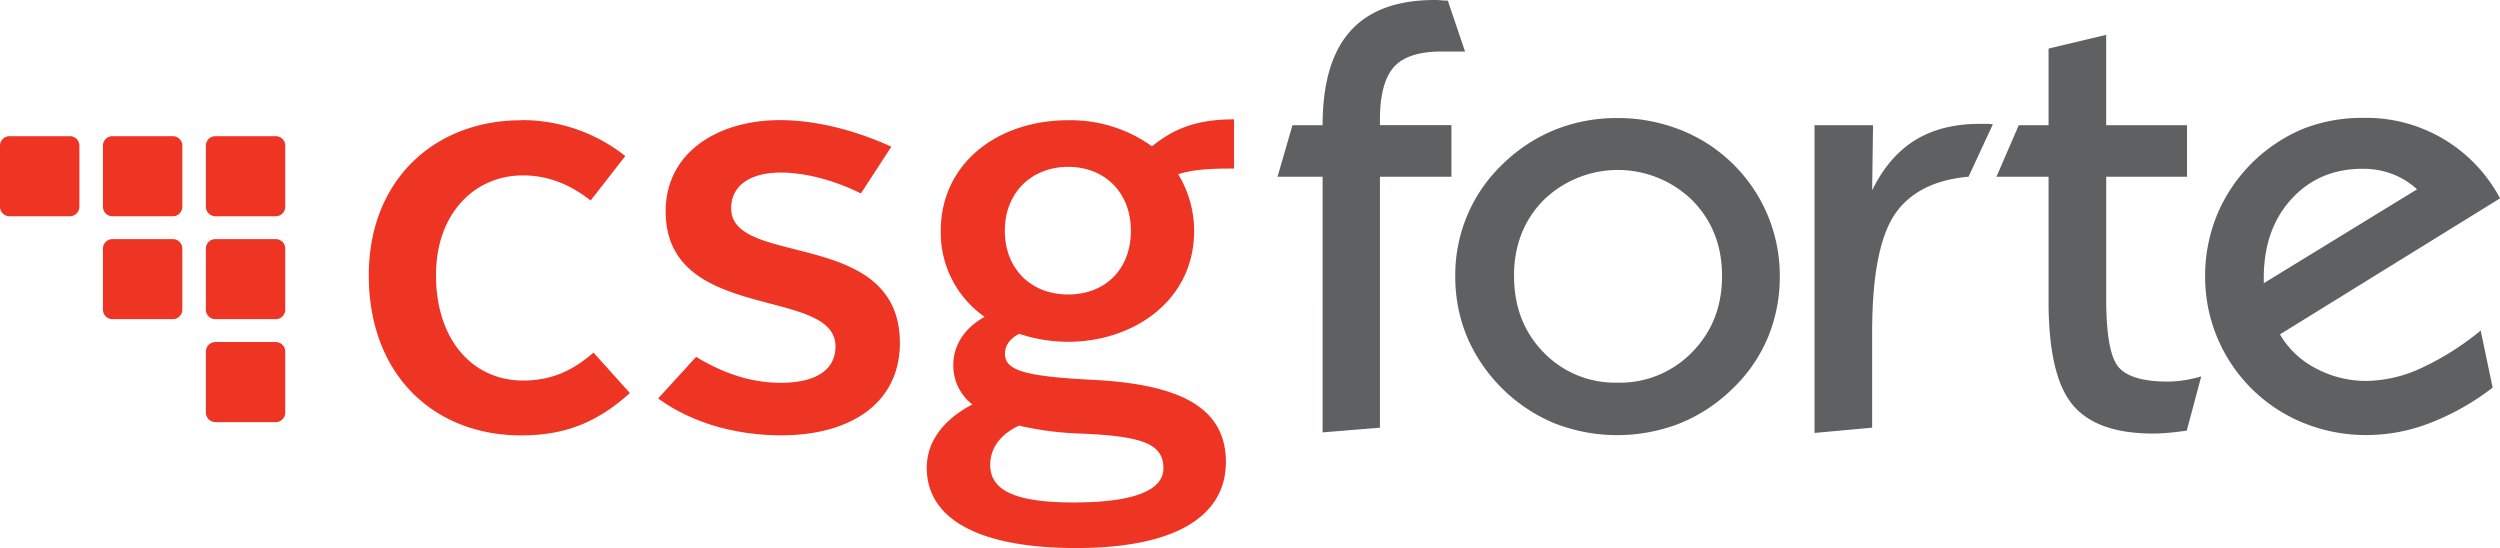 
<svg xmlns="http://www.w3.org/2000/svg" data-name="Layer 1" viewBox="0 0 649.36 142.35"><path d="M135.33 31.2a43.23 43.23 0 0127.09 9.33l-9 11.54c-4.59-3.55-10.22-6.51-17.61-6.51-12.44 0-22.56 9.77-22.56 25.9 0 17.17 9.83 27.38 22.56 27.38 7.84 0 13.17-2.81 18.35-7.25l9.46 10.5c-8.43 7.55-16.72 11-28.26 11-22.49 0-39.57-15.54-39.57-41.59 0-24.87 17.22-40.26 39.57-40.26M180.8 92.69c6 3.62 13.3 6.74 22 6.74 8.29 0 14.21-2.81 14.21-9.47 0-15.69-44.11-5.91-44.11-35.08 0-15.24 13.47-23.68 29.76-23.68 8.58 0 18.79 2.31 28.86 6.9l-7.91 12.15c-7.11-3.56-14.74-5.43-20.81-5.43-7.4 0-12.88 3-12.88 9.32 0 15.4 43.82 5 43.82 34.93 0 15.69-12.88 24-30.79 24-11.84 0-23.3-3.22-32-9.58l9.84-10.78zM293.74 59.92c0-9.92-6.8-16.58-16.28-16.58S261 50 261 59.92s6.81 16.57 16.43 16.57 16.31-6.49 16.31-16.57m-29 50.62c-4.58 2.07-7.54 5.62-7.54 10.2 0 6.67 6.51 9.77 21.61 9.77 15.39 0 23.38-3 23.38-8.87 0-6.37-5.47-8.29-20.87-9a83.42 83.42 0 01-16.58-2.07m-12.13-5.49a12.7 12.7 0 01-5-10.2c0-5.78 3.56-10.07 8.14-12.58a26.68 26.68 0 01-11.39-22.35c0-17.32 14.5-28.72 33.15-28.72A36.22 36.22 0 01299.22 38c5.33-4.3 11.1-7 21.31-7v12.78c-5.77 0-10.36.15-14.5 1.48a28.26 28.26 0 014.14 14.66c0 18.49-16.13 28.86-32.71 28.86a40.38 40.38 0 01-12.73-2.07c-2.36 1.18-3.7 3-3.7 5.18 0 4.44 5.48 5.91 23.39 6.8 21.46 1.19 34 6.81 34 21.32 0 13.77-12.58 22.34-38.93 22.34-24.71 0-38.77-7.25-38.77-20.86 0-7.11 4.73-12.73 11.84-16.44M74.09 107.17a2.47 2.47 0 01-2.46 2.47H55.94a2.46 2.46 0 01-2.46-2.47V91.31a2.46 2.46 0 012.46-2.47h15.69a2.47 2.47 0 012.46 2.47v15.86zM47.36 80.43a2.47 2.47 0 01-2.47 2.47H29.2a2.46 2.46 0 01-2.46-2.47V64.57a2.46 2.46 0 012.46-2.46h15.69a2.47 2.47 0 012.47 2.46v15.86zM74.09 80.43a2.46 2.46 0 01-2.46 2.47H55.94a2.45 2.45 0 01-2.46-2.47V64.57a2.45 2.45 0 012.46-2.46h15.69a2.46 2.46 0 012.46 2.46v15.86zM20.62 53.7a2.48 2.48 0 01-2.47 2.47H2.47A2.48 2.48 0 010 53.7V37.83a2.47 2.47 0 012.47-2.46h15.68a2.47 2.47 0 012.47 2.46V53.7zM47.36 53.7a2.48 2.48 0 01-2.47 2.47H29.2a2.47 2.47 0 01-2.46-2.47V37.83a2.46 2.46 0 012.46-2.46h15.69a2.47 2.47 0 012.47 2.46V53.7zM74.09 53.7a2.47 2.47 0 01-2.46 2.47H55.94a2.46 2.46 0 01-2.46-2.47V37.83a2.45 2.45 0 012.46-2.46h15.69a2.46 2.46 0 012.46 2.46V53.7z" style="fill:#ee3524"></path><path d="M376.06.16l4.48 13.22h-6.07c-5.84 0-10 1.34-12.39 4s-3.65 7.25-3.65 13.68v1.44H377v13.4h-18.57v65.19l-14.89 1.22V45.9h-11.71l3.88-13.38h7.83q0-16.41 7.22-24.46T372.64 0c.35 0 .91 0 1.67.08s1.35.08 1.75.08zM378 71.73a39.72 39.72 0 0112.46-29.25A42.08 42.08 0 01404 33.66a43.09 43.09 0 0116.11-3 44 44 0 0116.18 3 40.66 40.66 0 0126 38.07 41 41 0 01-3.15 16.07 39.62 39.62 0 01-9.31 13.34 41.93 41.93 0 01-13.58 8.86 44.78 44.78 0 01-32.36 0 42.47 42.47 0 01-22.72-22.22A40.53 40.53 0 01378 71.73zm15.27 0q0 11.94 7.67 19.8a25.78 25.78 0 0019.23 7.86 26.05 26.05 0 0019.33-7.9q7.78-7.9 7.79-19.76T439.53 52a27.66 27.66 0 00-38.61 0c-5.11 5.19-7.67 11.79-7.67 19.73zM471.31 112.45V32.52h15.2l-.23 16.91q4.26-8.73 11.13-13t16.9-4.26h2l1.33.11-6.32 13.62c-9.12.81-15.66 4.28-19.42 10.18s-5.62 16-5.62 30.28v24.73zM547.07 9.05v23.47h21V45.9h-21v31.6q0 14.37 3.34 18t12.69 3.61a27.76 27.76 0 004.21-.34 35.05 35.05 0 004.45-1L568 111.85c-1.72.26-3.36.44-4.91.58s-2.84.18-3.9.18q-14.82 0-21-7.67t-6.09-27.28V45.9h-13.53l5.79-13.38h7.74v-19.9zM647.45 100.68a65.16 65.16 0 01-16.26 9.19 45.46 45.46 0 01-16.26 3.13 43.25 43.25 0 01-16.25-3 40.91 40.91 0 01-25.91-38.25 41.59 41.59 0 013.15-16.07A41.55 41.55 0 01598 33.55a41.5 41.5 0 0115.73-2.93 39.3 39.3 0 0135.64 20.9l-57.16 35.33a22.69 22.69 0 009.21 8.77 27.54 27.54 0 0013.36 3.32 34.82 34.82 0 0013.91-3.23 72 72 0 0015.65-9.85zM588 73.56l39.82-24.39a20.32 20.32 0 00-6.5-4 21.43 21.43 0 00-7.63-1.33q-11.31 0-18.5 7.86T588 72.19z" style="fill:#5f6062"></path></svg>